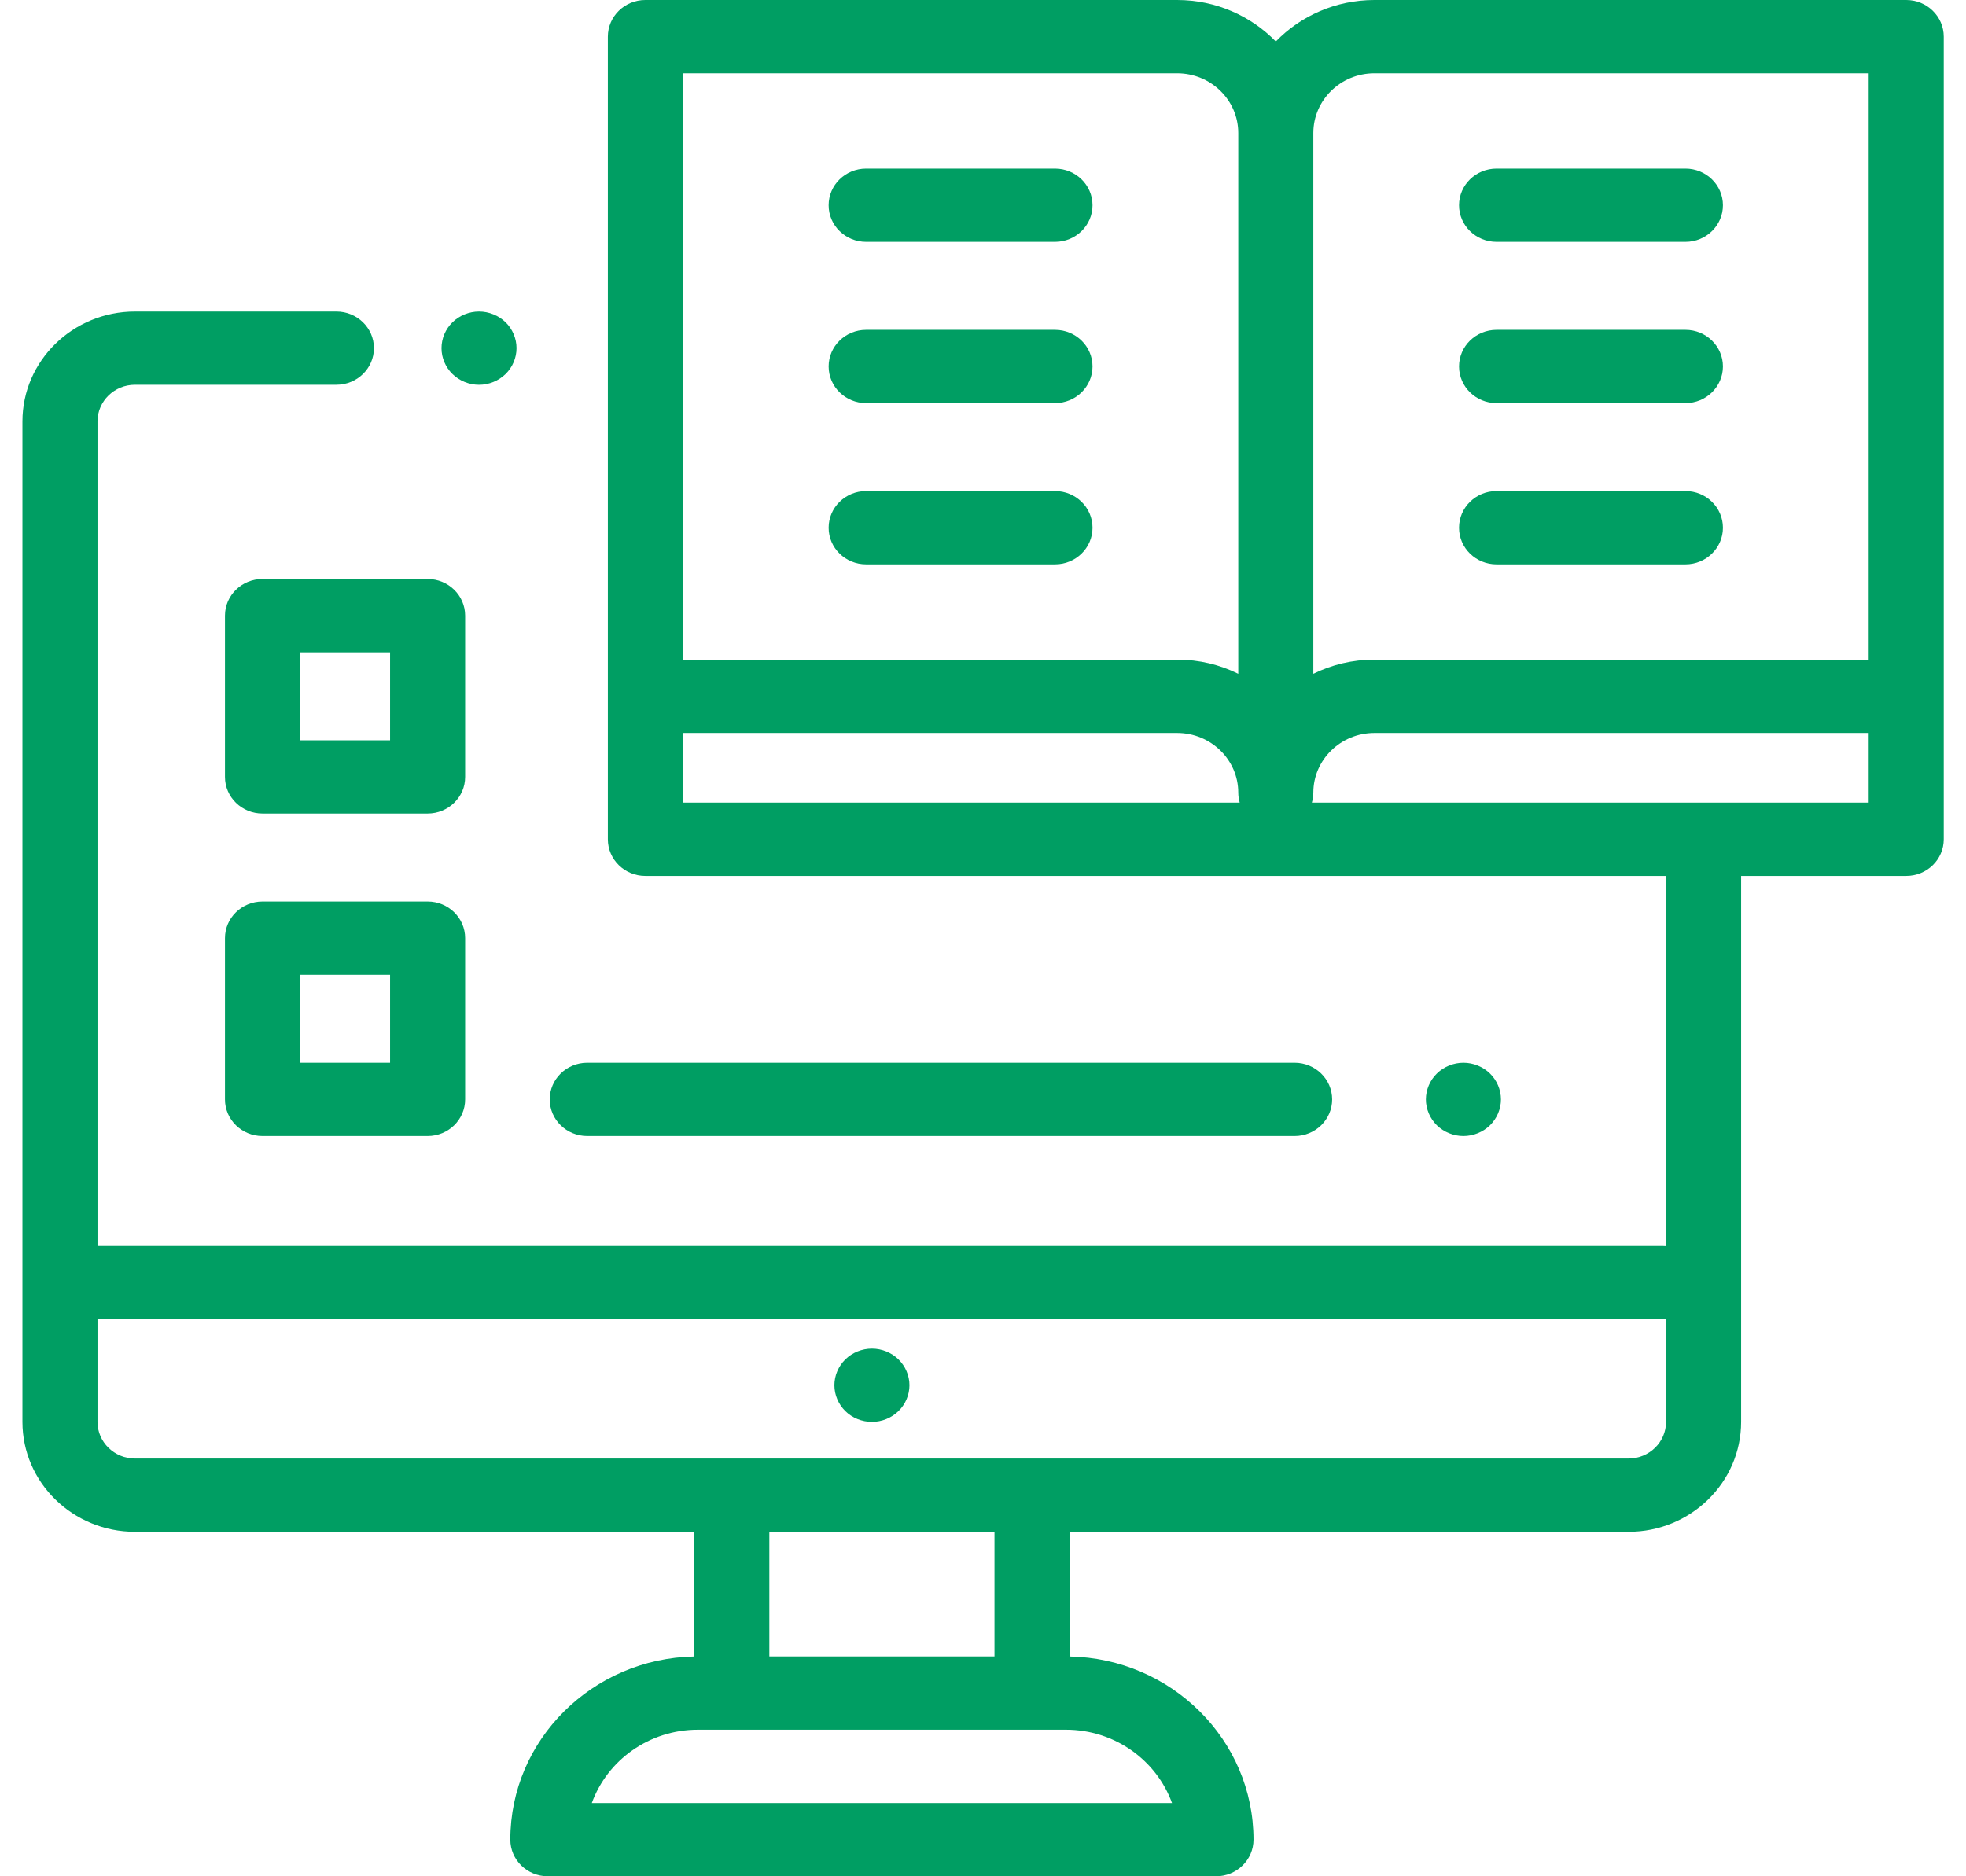<svg width="44" height="42" viewBox="0 0 44 42" fill="none" xmlns="http://www.w3.org/2000/svg">
<path d="M20.107 30.428C19.951 30.276 19.735 30.188 19.514 30.188C19.293 30.188 19.076 30.276 18.92 30.428C18.764 30.581 18.674 30.792 18.674 31.008C18.674 31.224 18.764 31.435 18.92 31.588C19.076 31.741 19.293 31.828 19.514 31.828C19.735 31.828 19.951 31.741 20.107 31.588C20.264 31.435 20.354 31.225 20.354 31.008C20.354 30.792 20.264 30.581 20.107 30.428Z" fill="#009E63"/>
<path d="M11.315 7.213C11.158 7.061 10.942 6.973 10.721 6.973C10.5 6.973 10.283 7.061 10.127 7.213C9.97 7.366 9.881 7.577 9.881 7.793C9.881 8.009 9.97 8.221 10.127 8.373C10.283 8.526 10.5 8.614 10.721 8.614C10.942 8.614 11.157 8.526 11.315 8.373C11.471 8.22 11.56 8.009 11.56 7.793C11.56 7.577 11.471 7.366 11.315 7.213Z" fill="#009E63"/>
<path d="M37.721 3.774H33.494C33.03 3.774 32.654 4.141 32.654 4.594C32.654 5.047 33.03 5.414 33.494 5.414H37.721C38.184 5.414 38.56 5.047 38.56 4.594C38.56 4.141 38.184 3.774 37.721 3.774Z" fill="#009E63"/>
<path d="M37.721 10.992H33.494C33.03 10.992 32.654 11.36 32.654 11.813C32.654 12.266 33.03 12.633 33.494 12.633H37.721C38.184 12.633 38.56 12.266 38.56 11.813C38.56 11.36 38.184 10.992 37.721 10.992Z" fill="#009E63"/>
<path d="M37.721 7.383H33.494C33.03 7.383 32.654 7.75 32.654 8.203C32.654 8.656 33.03 9.024 33.494 9.024H37.721C38.184 9.024 38.56 8.656 38.56 8.203C38.56 7.75 38.184 7.383 37.721 7.383Z" fill="#009E63"/>
<path d="M23.611 3.774H19.385C18.921 3.774 18.545 4.141 18.545 4.594C18.545 5.047 18.921 5.414 19.385 5.414H23.611C24.075 5.414 24.451 5.047 24.451 4.594C24.451 4.141 24.075 3.774 23.611 3.774Z" fill="#009E63"/>
<path d="M23.611 7.383H19.385C18.921 7.383 18.545 7.75 18.545 8.203C18.545 8.656 18.921 9.024 19.385 9.024H23.611C24.075 9.024 24.451 8.656 24.451 8.203C24.451 7.75 24.075 7.383 23.611 7.383Z" fill="#009E63"/>
<path d="M23.611 10.992H19.385C18.921 10.992 18.545 11.36 18.545 11.813C18.545 12.266 18.921 12.633 19.385 12.633H23.611C24.075 12.633 24.451 12.266 24.451 11.813C24.451 11.36 24.075 10.992 23.611 10.992Z" fill="#009E63"/>
<path d="M9.57 20.18H5.875C5.411 20.18 5.035 20.547 5.035 21V24.61C5.035 25.063 5.411 25.43 5.875 25.43H9.57C10.034 25.43 10.41 25.063 10.41 24.61V21C10.41 20.547 10.034 20.18 9.57 20.18ZM8.73 23.789H6.715V21.821H8.73V23.789Z" fill="#009E63"/>
<path d="M9.57 12.961H5.875C5.411 12.961 5.035 13.328 5.035 13.781V17.391C5.035 17.844 5.411 18.211 5.875 18.211H9.57C10.034 18.211 10.41 17.844 10.41 17.391V13.781C10.41 13.328 10.034 12.961 9.57 12.961ZM8.73 16.571H6.715V14.602H8.73V16.571Z" fill="#009E63"/>
<path d="M28.974 23.789H13.143C12.679 23.789 12.303 24.157 12.303 24.61C12.303 25.063 12.679 25.43 13.143 25.43H28.974C29.437 25.43 29.814 25.063 29.814 24.61C29.814 24.157 29.437 23.789 28.974 23.789Z" fill="#009E63"/>
<path d="M33.346 24.03C33.19 23.877 32.973 23.789 32.752 23.789C32.531 23.789 32.314 23.877 32.158 24.03C32.002 24.182 31.912 24.394 31.912 24.61C31.912 24.825 32.002 25.037 32.158 25.19C32.315 25.342 32.531 25.43 32.752 25.43C32.973 25.43 33.19 25.342 33.346 25.19C33.502 25.037 33.592 24.826 33.592 24.61C33.592 24.394 33.502 24.182 33.346 24.03Z" fill="#009E63"/>
<path d="M42.662 0H30.76C29.892 0 29.108 0.357 28.553 0.928C27.997 0.357 27.213 0 26.345 0H14.443C13.98 0 13.604 0.367 13.604 0.821V18.787C13.604 19.24 13.98 19.607 14.443 19.607H37.287V27.895C37.262 27.892 37.236 27.891 37.21 27.891H2.182V9.434C2.182 8.981 2.558 8.613 3.021 8.613H7.529C7.992 8.613 8.369 8.246 8.369 7.793C8.369 7.34 7.992 6.973 7.529 6.973H3.021C1.632 6.973 0.502 8.077 0.502 9.434V31.828C0.502 33.185 1.632 34.289 3.021 34.289H15.538V37.08C13.261 37.123 11.421 38.945 11.421 41.18C11.421 41.633 11.797 42 12.261 42H27.214C27.678 42 28.054 41.633 28.054 41.18C28.054 38.945 26.214 37.123 23.937 37.08V34.289H36.447C37.837 34.289 38.967 33.185 38.967 31.828V19.607H42.662C43.126 19.607 43.502 19.24 43.502 18.787V0.821C43.502 0.367 43.126 0 42.662 0ZM15.283 1.641H26.345C27.099 1.641 27.713 2.24 27.713 2.977V15.083C27.302 14.88 26.837 14.766 26.345 14.766H15.283V1.641ZM15.283 17.966V16.407H26.345C27.099 16.407 27.713 17.006 27.713 17.742C27.713 17.82 27.725 17.895 27.745 17.966H15.283ZM26.23 40.36H13.245C13.591 39.405 14.525 38.719 15.62 38.719H23.855C24.95 38.719 25.884 39.405 26.23 40.36ZM17.218 37.078V34.289H22.257V37.078H17.218ZM37.287 31.828C37.287 32.281 36.91 32.649 36.447 32.649H3.021C2.558 32.649 2.182 32.281 2.182 31.828V29.531H37.21C37.236 29.531 37.262 29.53 37.287 29.528V31.828ZM41.822 17.966H29.36C29.381 17.895 29.393 17.82 29.393 17.742C29.393 17.006 30.006 16.407 30.76 16.407H41.822V17.966ZM41.822 14.766H30.76C30.269 14.766 29.804 14.88 29.393 15.083V2.977C29.393 2.24 30.006 1.641 30.76 1.641H41.822V14.766Z" fill="#009E63"/>
</svg>

